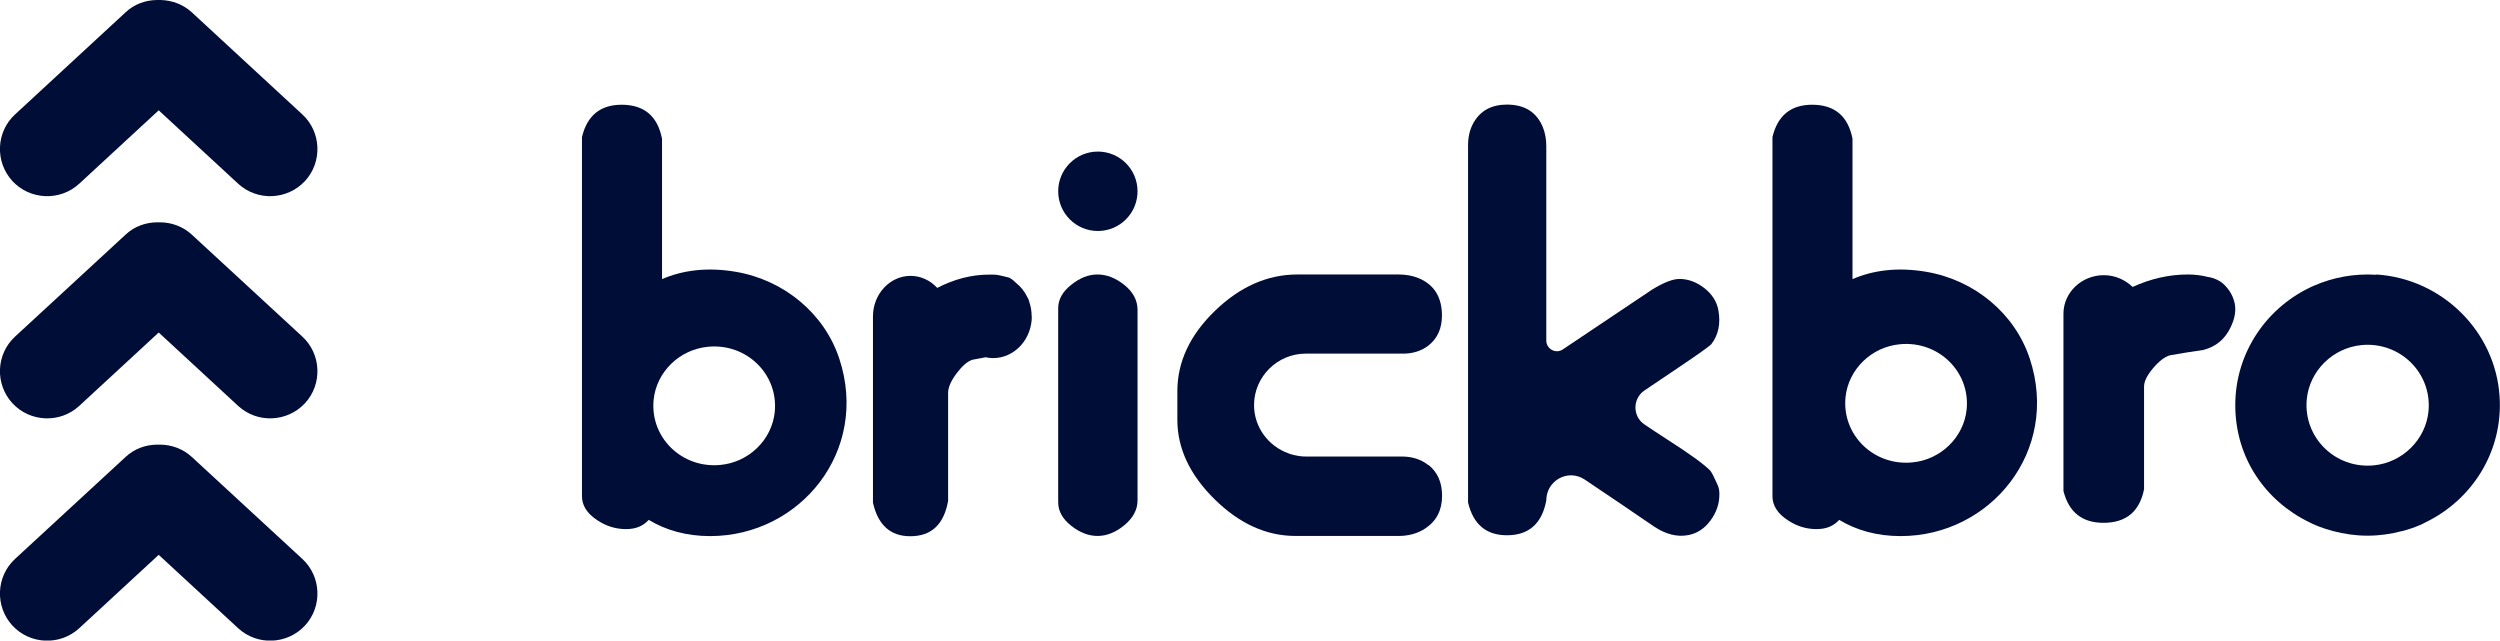 <svg width="402" height="103" viewBox="0 0 402 103" fill="none" xmlns="http://www.w3.org/2000/svg">
<g clip-path="url(#clip0_606_3102)">
<path d="M48.61 54.12L30.842 37.729C29.427 36.425 27.607 35.773 25.81 35.75C25.72 35.75 25.608 35.75 25.518 35.75C25.428 35.75 25.316 35.75 25.226 35.75C23.407 35.773 21.61 36.402 20.194 37.729L2.426 54.12C-0.651 56.953 -0.831 61.764 1.999 64.844C4.83 67.902 9.659 68.105 12.737 65.272L25.518 53.468L38.3 65.272C41.377 68.105 46.184 67.902 49.037 64.844C51.867 61.787 51.688 56.953 48.61 54.12Z" fill="#000E37"/>
<path d="M48.61 89.869L30.842 73.478C29.427 72.174 27.607 71.522 25.81 71.499C25.72 71.499 25.608 71.499 25.518 71.499C25.428 71.499 25.316 71.499 25.226 71.499C23.407 71.522 21.61 72.152 20.194 73.478L2.426 89.869C-0.651 92.702 -0.831 97.514 1.999 100.594C4.83 103.652 9.659 103.854 12.737 101.021L25.518 89.217L38.3 101.021C41.377 103.854 46.184 103.652 49.037 100.594C51.867 97.536 51.688 92.702 48.61 89.869Z" fill="#000E37"/>
<path d="M48.61 18.392L30.864 2.001C29.427 0.675 27.63 0.045 25.81 0C25.72 0 25.608 0 25.518 0C25.428 0 25.316 0 25.226 0C23.407 0.022 21.61 0.652 20.194 1.979L2.426 18.392C-0.651 21.225 -0.831 26.037 1.999 29.117C4.83 32.175 9.659 32.377 12.737 29.544L25.518 17.74L38.3 29.544C41.377 32.377 46.184 32.175 49.037 29.117C51.867 26.059 51.688 21.225 48.61 18.392Z" fill="#000E37"/>
<path d="M180.828 45.846C179.435 44.721 177.975 44.137 176.493 44.137C175.01 44.137 173.662 44.676 172.247 45.801C170.854 46.902 170.158 48.161 170.158 49.555V80.786C170.158 82.18 170.854 83.439 172.247 84.541C173.64 85.642 175.055 86.182 176.493 86.182C177.93 86.182 179.435 85.597 180.828 84.428C182.221 83.259 182.917 81.933 182.917 80.471V49.848C182.917 48.319 182.221 46.97 180.828 45.846Z" fill="#000E37"/>
<path d="M176.538 37.144C180.061 37.144 182.917 34.285 182.917 30.759C182.917 27.232 180.061 24.373 176.538 24.373C173.014 24.373 170.158 27.232 170.158 30.759C170.158 34.285 173.014 37.144 176.538 37.144Z" fill="#000E37"/>
<path d="M276.319 78.268C275.622 76.694 275.173 75.817 274.971 75.637C273.938 74.603 271.647 72.939 268.052 70.645C266.66 69.746 265.447 68.937 264.413 68.24C262.504 66.958 262.504 64.103 264.413 62.798L269.984 59.044C273.062 56.975 274.791 55.739 275.173 55.356C276.319 53.872 276.701 52.051 276.319 49.915C276.072 48.499 275.308 47.307 274.05 46.318C272.792 45.351 271.467 44.856 270.052 44.856C268.951 44.856 267.491 45.441 265.626 46.587L251.295 56.188C250.172 56.953 248.644 56.121 248.644 54.749V23.496C248.644 22.417 248.465 21.338 248.06 20.371C247.049 18.01 245.14 16.818 242.31 16.818C239.816 16.818 238.019 17.808 236.919 19.786C236.312 20.866 236.065 22.102 236.065 23.339V80.808C236.896 84.316 238.985 86.07 242.31 86.07C245.836 86.07 247.948 84.203 248.644 80.471C248.644 77.256 252.149 75.345 254.799 77.098C258.82 79.796 262.549 82.315 265.986 84.676C267.85 85.912 269.67 86.384 271.467 86.047C272.882 85.777 274.073 85.013 275.038 83.709C276.004 82.405 276.476 81.011 276.476 79.504C276.476 78.92 276.409 78.493 276.274 78.223L276.319 78.268Z" fill="#000E37"/>
<path d="M229.663 74.783C228.495 73.838 226.99 73.411 225.485 73.411H209.94C209.199 73.411 208.48 73.276 207.784 73.096C207.582 73.051 207.38 72.984 207.177 72.894C203.965 71.747 201.651 68.712 201.651 65.137C201.651 60.595 205.38 56.863 209.963 56.863H225.664C227.147 56.863 228.607 56.436 229.753 55.514C231.145 54.389 231.864 52.816 231.864 50.747C231.864 47.802 230.629 45.8 228.158 44.744C227.125 44.317 226.024 44.137 224.901 44.137H208.615C203.808 44.137 199.383 46.093 195.362 49.983C191.341 53.872 189.319 58.189 189.319 62.911V67.498C189.319 72.085 191.318 76.356 195.317 80.291C199.315 84.226 203.651 86.182 208.323 86.182H224.923C226.428 86.182 227.956 85.8 229.191 84.968C230.988 83.776 231.887 82.045 231.887 79.707C231.887 77.548 231.145 75.929 229.708 74.76L229.663 74.783Z" fill="#000E37"/>
<path d="M115.842 74.76C109.642 75.367 104.498 70.331 105.105 64.282C105.554 59.808 109.261 56.188 113.843 55.761C120.043 55.154 125.187 60.19 124.58 66.239C124.131 70.713 120.425 74.333 115.842 74.76ZM118.336 43.709C113.753 42.922 109.8 43.44 106.453 44.879V22.305C105.734 18.662 103.577 16.841 99.961 16.841C96.546 16.841 94.412 18.572 93.581 22.035V79.796C93.581 81.281 94.39 82.562 96.03 83.641C97.468 84.608 99.017 85.08 100.657 85.08C102.297 85.08 103.42 84.563 104.319 83.596C107.059 85.26 110.384 86.204 114.18 86.204C128.669 86.204 139.855 72.512 134.958 57.672C132.555 50.387 126.063 45.036 118.336 43.709Z" fill="#000E37"/>
<path d="M307.498 74.355C301.298 74.962 296.154 69.926 296.76 63.878C297.21 59.403 300.916 55.783 305.498 55.356C311.698 54.749 316.842 59.786 316.236 65.834C315.787 70.308 312.08 73.928 307.498 74.355ZM309.766 43.709C305.184 42.922 301.23 43.44 297.883 44.879V22.305C297.165 18.662 295.008 16.841 291.392 16.841C287.977 16.841 285.843 18.572 285.012 22.035V79.796C285.012 81.281 285.821 82.562 287.461 83.641C288.898 84.608 290.448 85.08 292.088 85.08C293.728 85.08 294.851 84.563 295.749 83.596C298.49 85.26 301.815 86.204 305.611 86.204C320.099 86.204 331.286 72.512 326.389 57.672C323.986 50.387 317.494 45.036 309.766 43.709Z" fill="#000E37"/>
<path d="M381.716 74.828C375.493 75.435 370.327 70.308 370.933 64.17C371.383 59.628 375.112 55.941 379.717 55.491C385.939 54.884 391.105 60.011 390.499 66.149C390.05 70.691 386.321 74.378 381.716 74.828ZM382.12 44.182C378.526 43.957 375.134 44.609 372.102 45.935C372.057 45.935 372.034 45.958 371.989 45.98C364.599 49.263 359.432 56.615 359.432 65.137C359.432 73.658 364.307 80.584 371.383 84.001C371.697 84.159 372.012 84.316 372.349 84.451C373.247 84.833 374.168 85.125 375.134 85.395C375.134 85.395 375.134 85.395 375.157 85.395C376.931 85.867 378.796 86.137 380.705 86.137C382.614 86.137 384.479 85.867 386.253 85.395C386.253 85.395 386.276 85.395 386.298 85.395C387.242 85.148 388.185 84.833 389.084 84.451C389.398 84.316 389.735 84.159 390.05 83.979C397.485 80.381 402.517 72.624 401.933 63.743C401.259 53.288 392.7 44.811 382.12 44.137V44.182Z" fill="#000E37"/>
<path d="M359.163 48.161C359.028 47.667 358.624 46.767 357.703 45.823C356.782 44.879 355.479 44.586 354.962 44.519C353.974 44.272 352.918 44.137 351.795 44.137C348.807 44.137 345.842 44.811 342.922 46.138C341.731 44.991 340.092 44.249 338.295 44.249C334.723 44.249 331.803 47.037 331.803 50.432V78.942C332.656 82.36 334.813 84.069 338.227 84.069C341.866 84.069 344.045 82.27 344.764 78.672V62.169C344.764 61.337 345.236 60.37 346.202 59.224C347.167 58.077 348.066 57.38 348.92 57.133C350.694 56.818 352.491 56.526 354.266 56.278C356.31 55.761 357.793 54.547 358.714 52.568C359.298 51.309 359.747 49.78 359.163 48.139V48.161Z" fill="#000E37"/>
<path d="M165.89 50.859C165.89 50.05 165.755 49.263 165.508 48.544C165.508 48.521 165.508 48.499 165.486 48.454C165.441 48.251 165.351 48.026 165.194 47.779C164.767 46.88 164.138 46.093 163.374 45.486C162.813 44.924 162.341 44.609 161.959 44.564C161.712 44.496 161.465 44.429 161.218 44.384C160.724 44.249 160.207 44.159 159.668 44.159C159.578 44.159 159.511 44.159 159.421 44.159C159.286 44.159 159.151 44.159 159.016 44.159C156.231 44.159 153.446 44.879 150.705 46.295C149.604 45.103 148.099 44.361 146.415 44.361C143.09 44.361 140.372 47.285 140.372 50.882V80.831C141.181 84.428 143.18 86.227 146.37 86.227C149.762 86.227 151.783 84.338 152.457 80.539V63.158C152.457 62.304 152.906 61.27 153.805 60.056C154.704 58.864 155.535 58.122 156.343 57.852C157.062 57.717 157.781 57.582 158.5 57.447C158.882 57.537 159.286 57.582 159.69 57.582C162.925 57.582 165.576 54.929 165.89 51.511C165.89 51.309 165.913 51.107 165.913 50.904L165.89 50.859Z" fill="#000E37"/>
</g>
<defs>
<clipPath id="clip0_606_3102">
<rect width="402" height="103" fill="white"/>
</clipPath>
</defs>
</svg>
